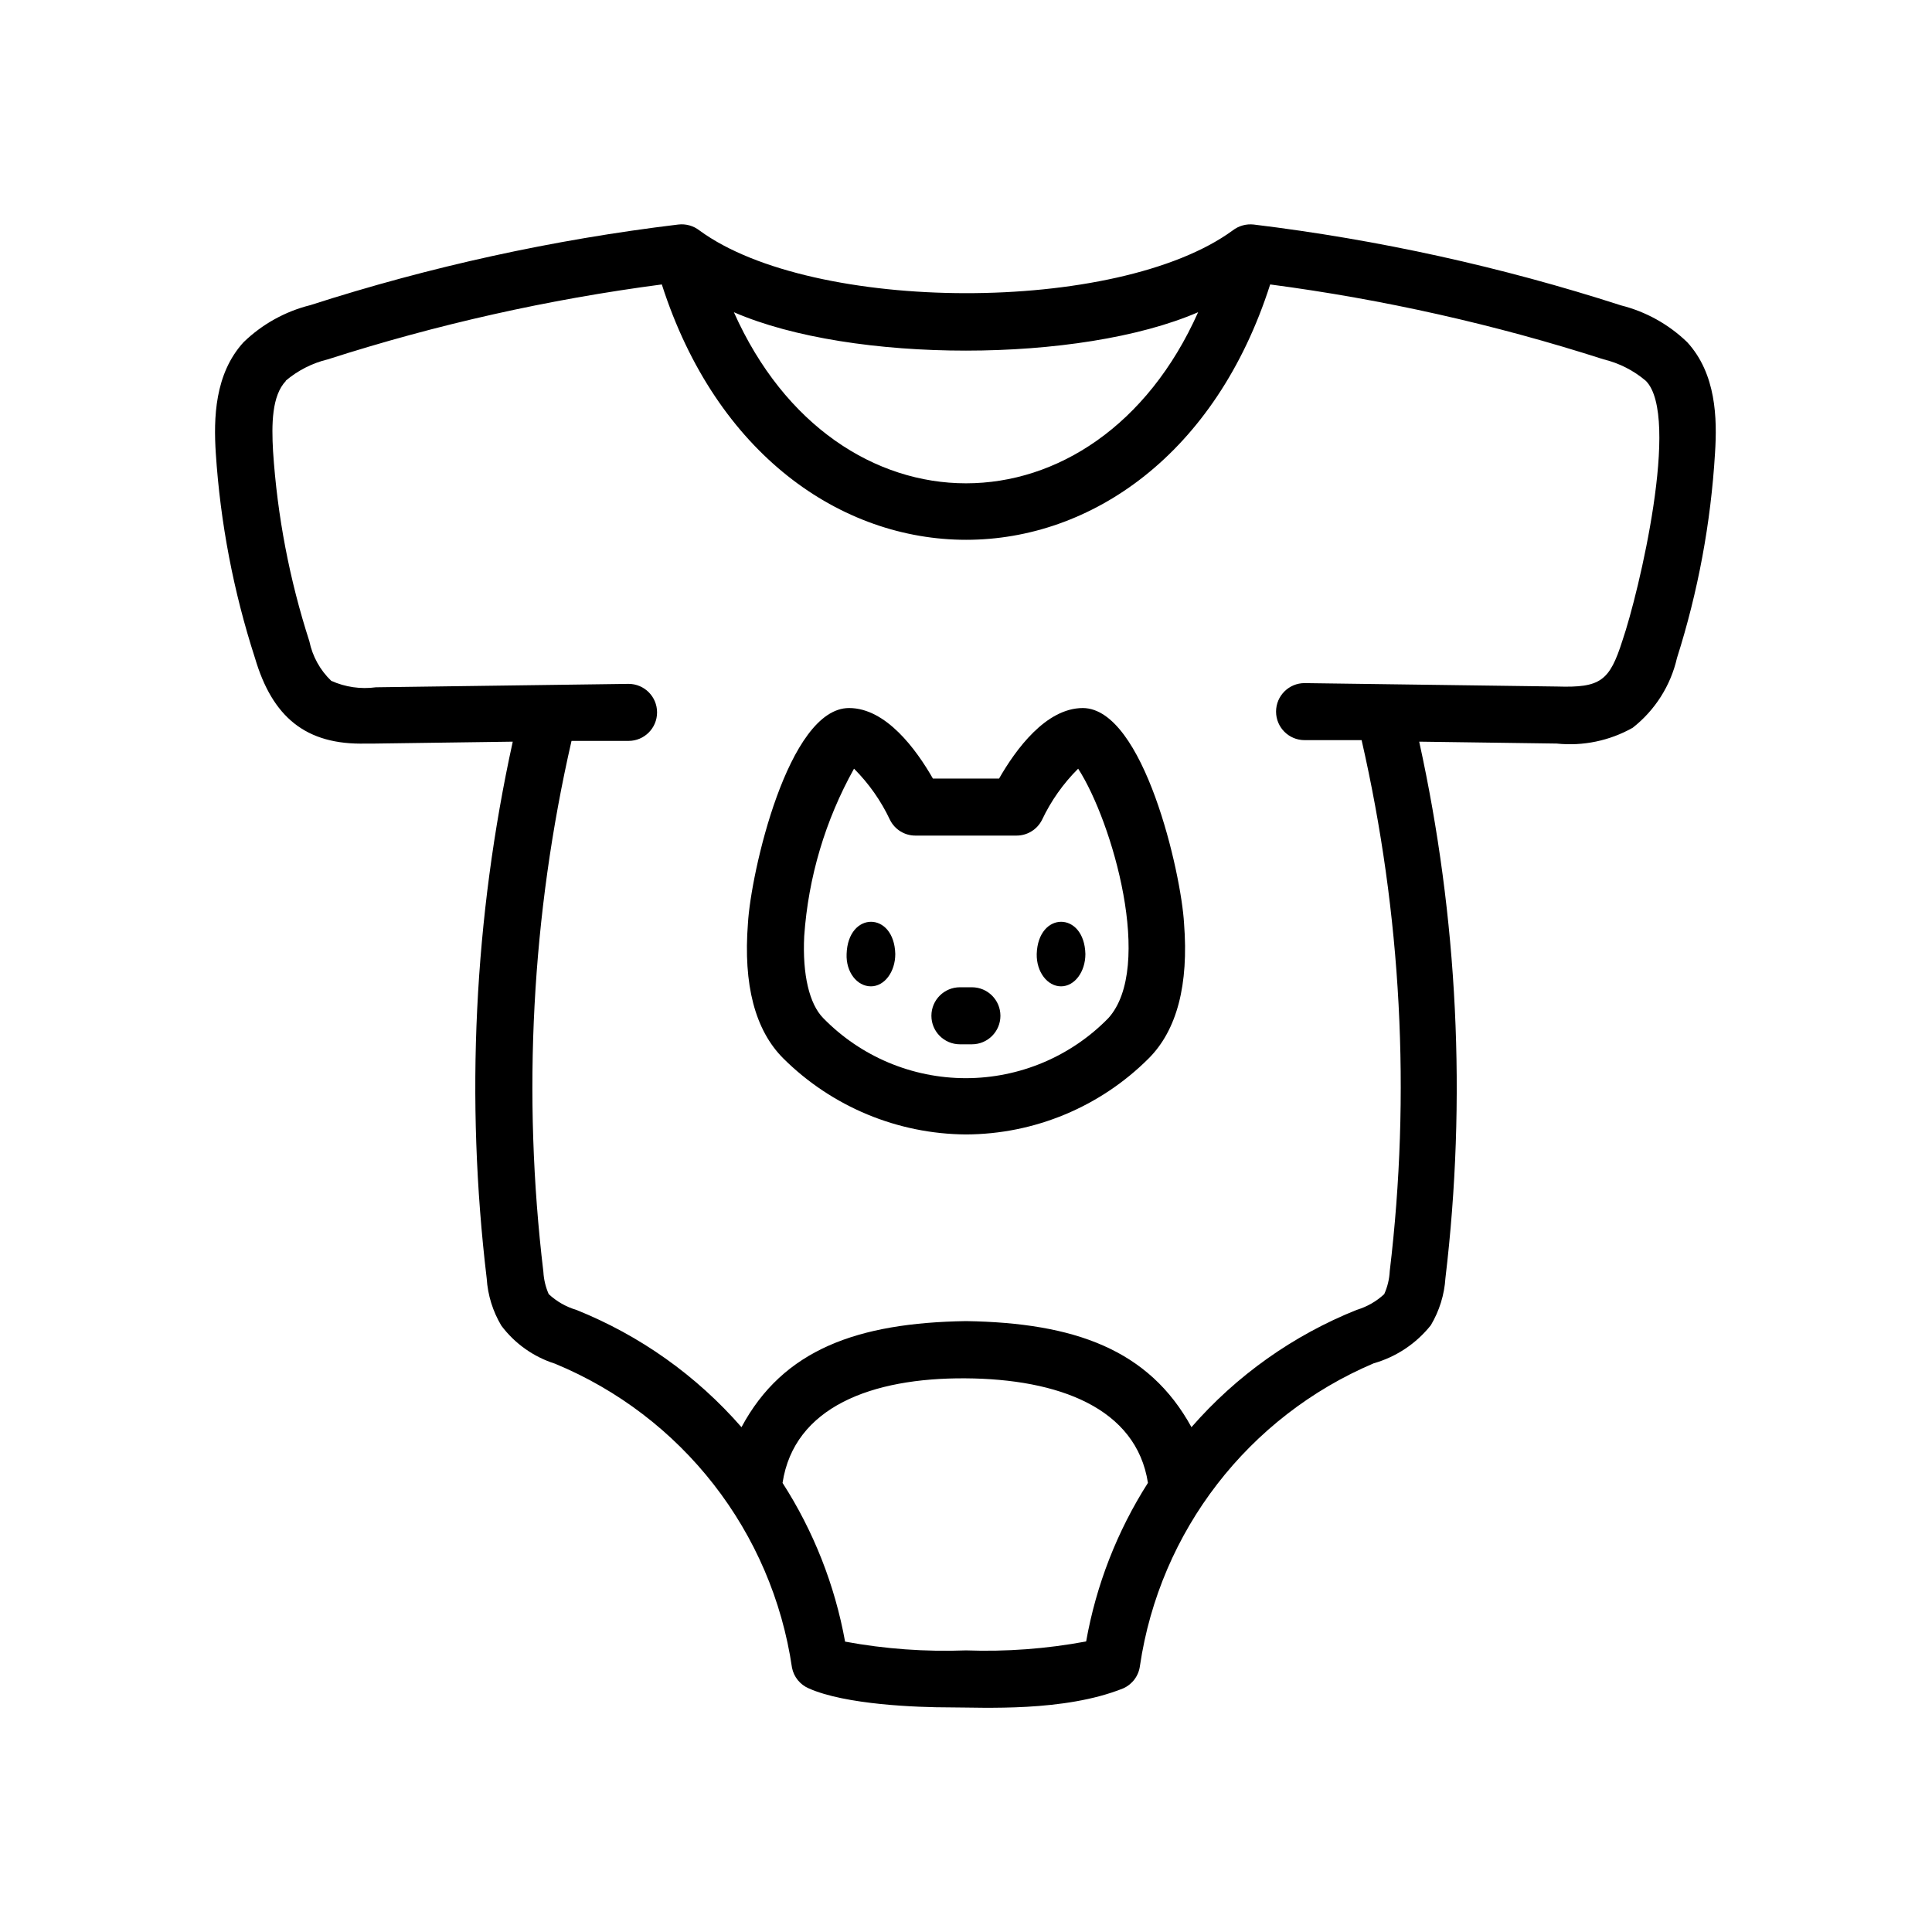 <?xml version="1.0" encoding="UTF-8"?>
<!-- Uploaded to: ICON Repo, www.svgrepo.com, Generator: ICON Repo Mixer Tools -->
<svg fill="#000000" width="800px" height="800px" version="1.1" viewBox="144 144 512 512" xmlns="http://www.w3.org/2000/svg">
 <g>
  <path d="m211.57 318.38c4.586 15.566 13.402 23.125 29.473 22.672h2.418l36.426-0.504c-10.246 46.703-12.582 94.797-6.902 142.27 0.281 4.414 1.613 8.695 3.879 12.496 3.57 4.754 8.539 8.277 14.207 10.074 33.684 13.926 57.547 44.547 62.824 80.609 0.496 2.434 2.152 4.465 4.434 5.441 9.723 4.332 28.668 5.039 37.434 5.039s30.23 1.258 45.898-5.039c2.414-1.07 4.098-3.324 4.434-5.945 5.262-35.707 28.742-66.102 61.969-80.207 5.965-1.699 11.246-5.223 15.113-10.074 2.266-3.797 3.598-8.082 3.879-12.496 5.652-47.445 3.301-95.504-6.953-142.17l36.426 0.504c6.988 0.727 14.031-0.734 20.152-4.184 5.918-4.637 10.062-11.164 11.738-18.488 5.59-17.602 8.973-35.828 10.078-54.262 0.605-9.32 0.301-21.059-7.356-29.422-4.906-4.742-10.969-8.113-17.582-9.773-31.672-10.223-64.25-17.395-97.289-21.414-1.996-0.227-4 0.332-5.59 1.562-30.531 22.32-111.34 22.016-141.32 0-1.598-1.246-3.629-1.809-5.641-1.562-33.105 3.992-65.75 11.145-97.488 21.363-6.656 1.66-12.758 5.047-17.684 9.824-7.656 8.363-7.961 20.152-7.356 29.422 1.203 18.445 4.688 36.672 10.379 54.262zm220.27 260.62c-10.496 1.957-21.172 2.754-31.84 2.367-10.734 0.41-21.48-0.367-32.043-2.32-2.711-14.973-8.344-29.27-16.574-42.066 3.074-20.152 23.68-27.859 48.418-27.711 24.738 0.152 45.344 7.859 48.418 27.711h-0.004c-8.16 12.797-13.723 27.074-16.375 42.02zm29.676-352.26c-26.953 60.457-96.078 60.457-123.03 0 31.285 13.598 91.742 13.547 123.03-0.004zm-241.83 18.188-0.004-0.004c3.234-2.746 7.066-4.695 11.188-5.691 28.848-9.262 58.477-15.906 88.52-19.852 28.969 90.23 132.35 90.23 161.22 0 29.988 3.953 59.566 10.598 88.367 19.852 4.121 0.996 7.953 2.945 11.184 5.691 9.27 9.32-1.863 56.176-6.195 68.82-3.426 10.781-5.844 12.543-17.281 12.191l-66.957-0.906c-4.172 0-7.559 3.383-7.559 7.559 0 4.172 3.387 7.555 7.559 7.555h15.113c10.555 46.129 13.078 93.73 7.457 140.71-0.102 2.106-0.598 4.172-1.461 6.098-2.078 1.938-4.578 3.367-7.305 4.18-16.848 6.75-31.855 17.402-43.781 31.086-11.285-20.605-31.035-27.66-59.75-28.113-28.719 0.453-48.465 7.508-59.5 28.113-11.93-13.684-26.934-24.336-43.781-31.086-2.727-0.812-5.227-2.242-7.305-4.18-0.824-1.863-1.301-3.863-1.414-5.894-5.617-46.984-3.098-94.586 7.457-140.71h15.117c4.172 0 7.555-3.383 7.555-7.559 0-4.172-3.383-7.555-7.555-7.555l-66.957 0.906c-4.031 0.547-8.133-0.047-11.84-1.715-2.949-2.824-4.969-6.481-5.793-10.477-5.273-16.336-8.504-33.258-9.625-50.383-0.402-7.102-0.352-14.711 3.426-18.641z"/>
  <path d="m400 444.64c18.164-0.066 35.566-7.309 48.414-20.152 7.508-7.508 10.629-19.547 9.371-35.77-0.754-13.352-10.68-56.93-26.801-57.082-9.824 0-17.836 11.035-22.219 18.691h-17.535c-4.383-7.656-12.395-18.691-22.219-18.691-16.172 0-26.047 43.73-26.801 57.082-1.258 16.223 1.863 28.266 9.371 35.77 12.879 12.797 30.262 20.035 48.418 20.152zm-42.875-52.547c1.078-15.586 5.586-30.742 13.199-44.387 3.934 3.934 7.152 8.52 9.523 13.551 1.273 2.586 3.918 4.211 6.801 4.184h26.602c2.914 0.055 5.598-1.574 6.902-4.184 2.383-5.035 5.621-9.621 9.57-13.551 9.117 14.105 20.152 52.648 8.012 66.102-9.938 10.18-23.559 15.918-37.785 15.918-14.227 0-27.852-5.738-37.785-15.918-3.68-3.731-5.543-11.539-5.039-21.715z"/>
  <path d="m398.39 420.75h3.176-0.004c4.176 0 7.559-3.383 7.559-7.555 0-4.176-3.383-7.559-7.559-7.559h-3.176 0.004c-4.176 0-7.559 3.383-7.559 7.559 0 4.172 3.383 7.555 7.559 7.555z"/>
  <path d="m425.19 405.39c3.578 0 6.449-3.828 6.449-8.566-0.301-11.387-12.543-11.387-12.898 0-0.098 4.734 2.824 8.566 6.449 8.566z"/>
  <path d="m374.81 405.39c3.578 0 6.449-3.828 6.449-8.566-0.301-11.387-12.543-11.387-12.898 0-0.203 4.734 2.719 8.566 6.449 8.566z"/>
 </g>
</svg>